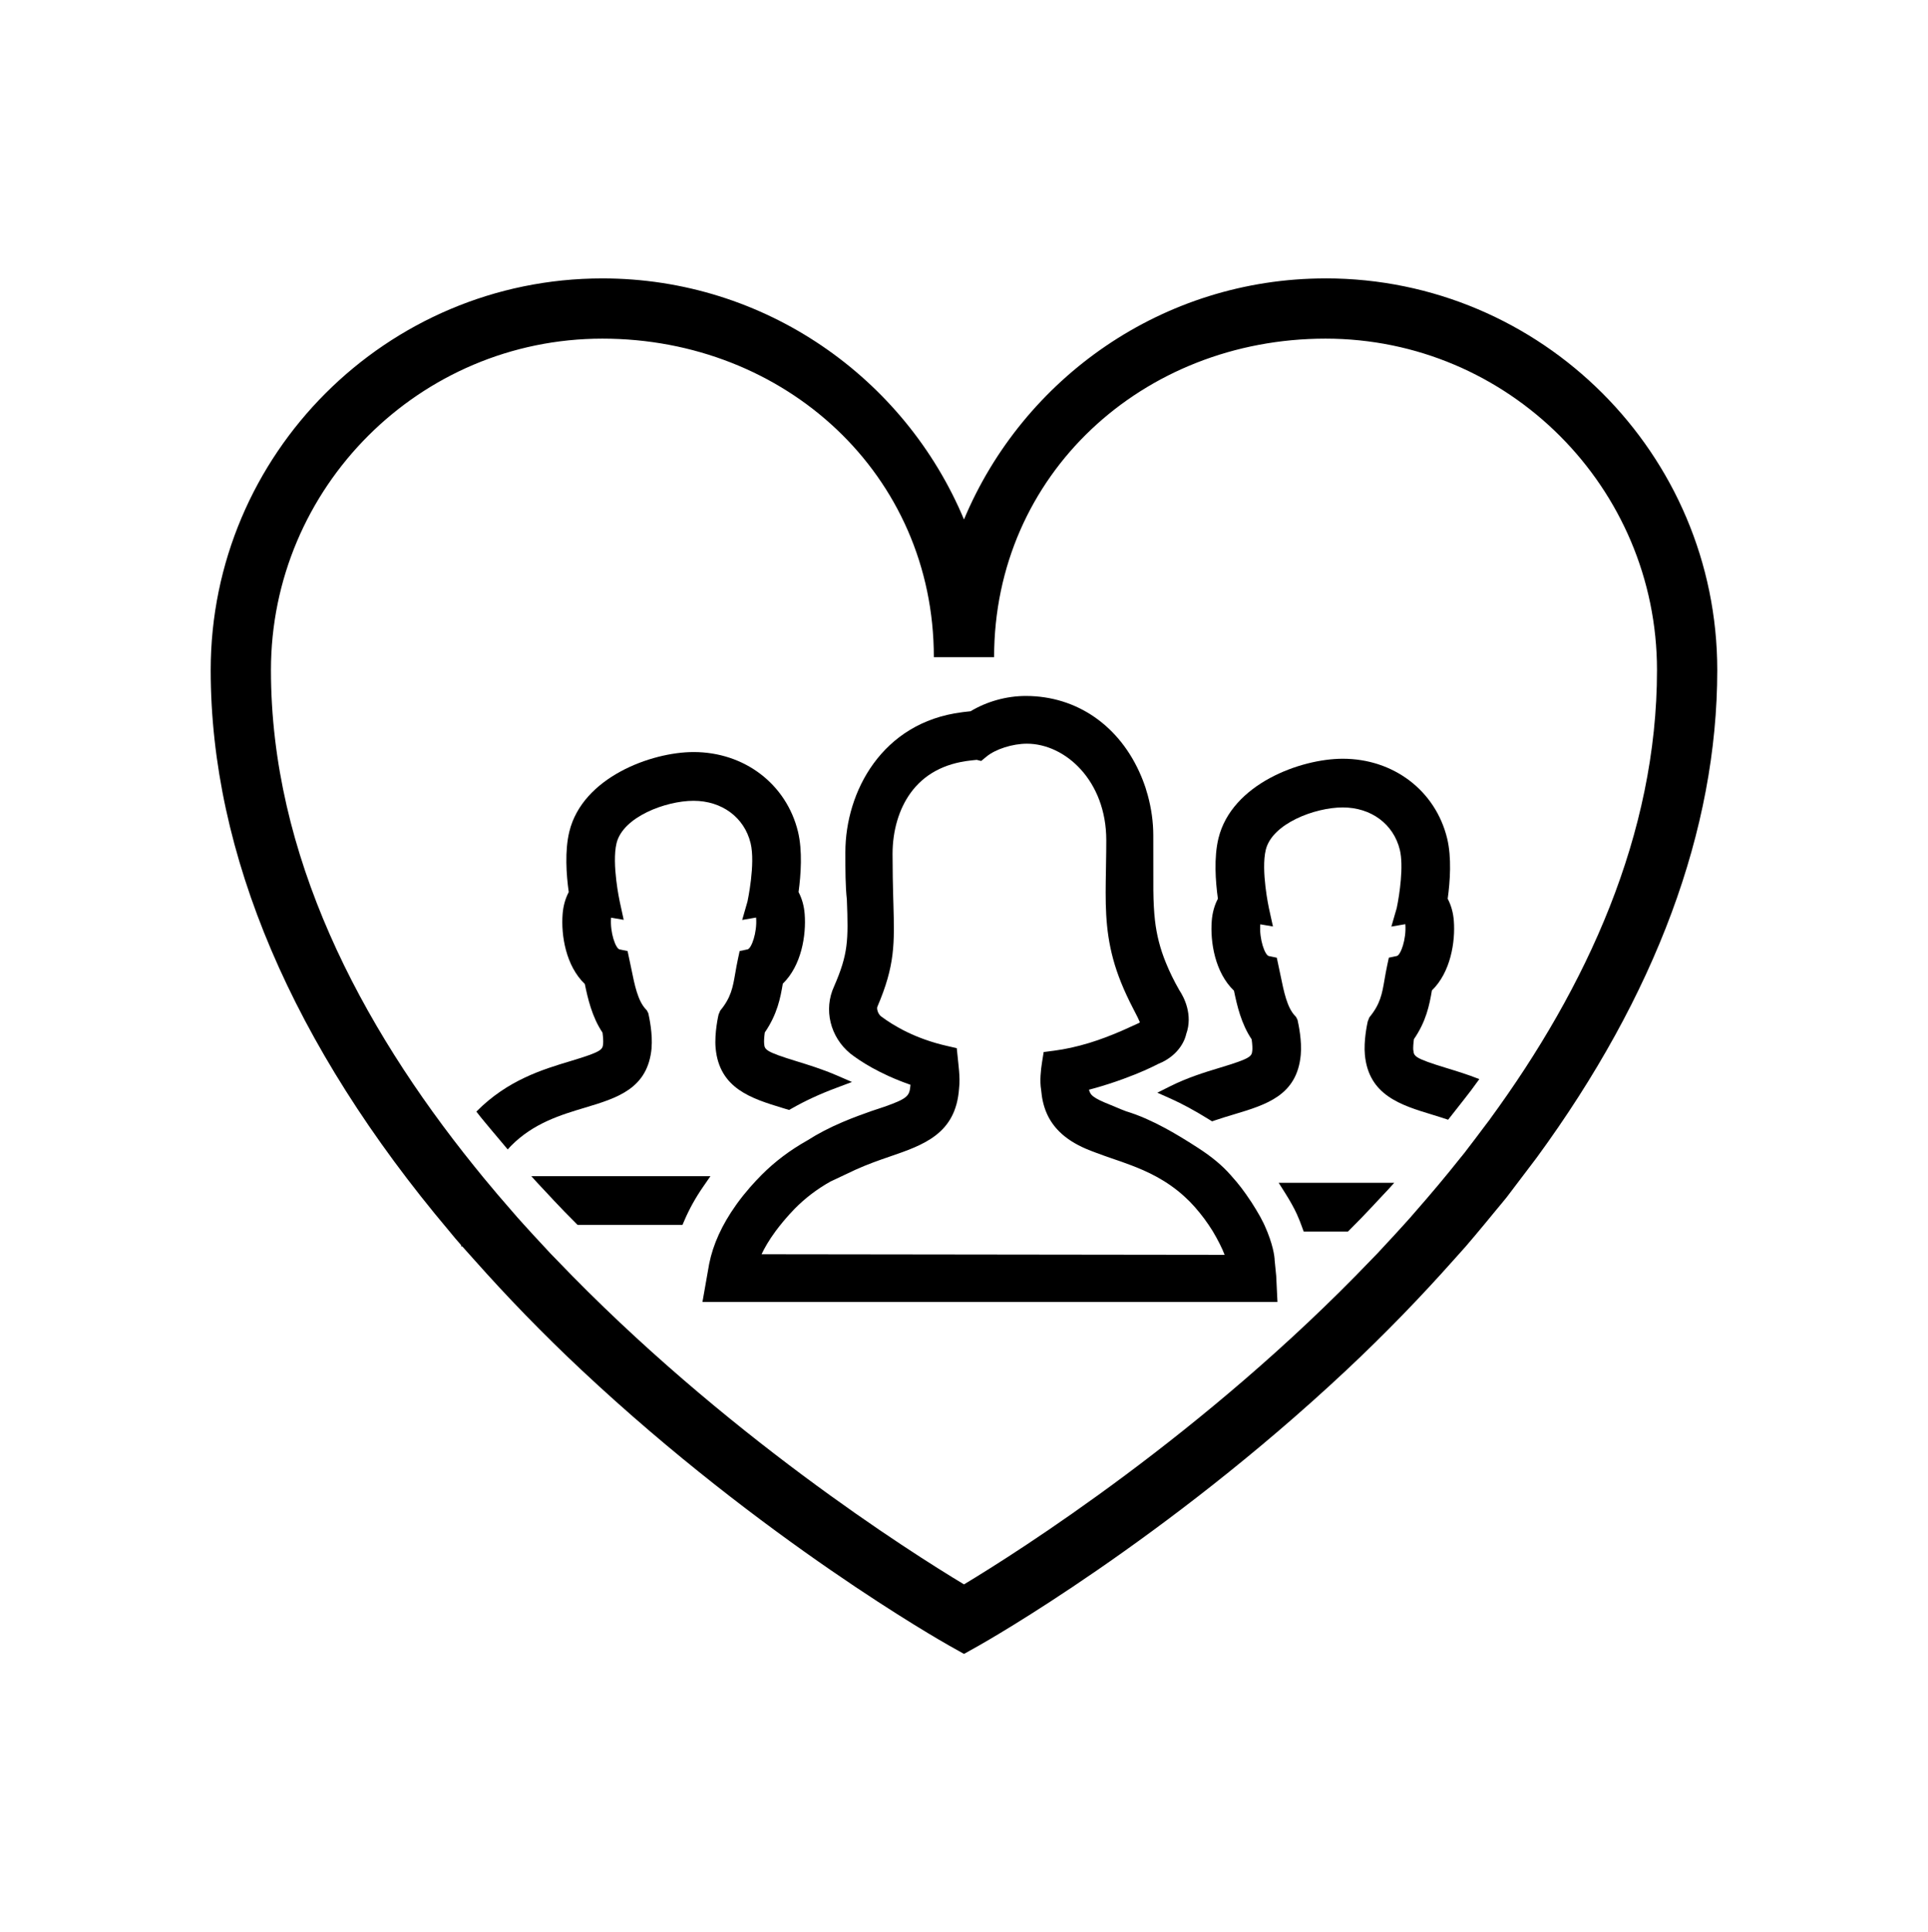 <?xml version="1.0" encoding="UTF-8"?>
<svg id="Layer_1" xmlns="http://www.w3.org/2000/svg" width="25.395mm" height="25.45mm" version="1.1" viewBox="0 0 71.985 72.141">
  <!-- Generator: Adobe Illustrator 29.7.0, SVG Export Plug-In . SVG Version: 2.1.1 Build 138)  -->
  <path d="M49.492,10.394c-6.072,0-11.292,3.72-13.5,9-2.208-5.28-7.428-9-13.5-9-8.065,0-14.625,6.56-14.625,14.625,0,6.869,3.06,14.011,8.899,20.934.077.091.148.182.226.273.075.087.151.174.227.262l-.004.047h.046c.072.083.15.166.223.25.073.084.149.167.224.25,1.231,1.386,2.562,2.763,4.016,4.125,6.771,6.346,13.437,10.12,13.718,10.278l.551.309.551-.309c.281-.158,6.947-3.932,13.718-10.278,1.453-1.362,2.784-2.739,4.016-4.125.074-.083.15-.167.224-.25.073-.083.151-.166.223-.25.237-.273.463-.547.691-.82.069-.083.138-.167.206-.25.069-.083.139-.167.206-.25.138-.17.286-.339.421-.51.054-.068.102-.136.155-.204.054-.069.104-.139.158-.209.174-.225.344-.45.512-.675.05-.067.103-.134.153-.202.05-.068.104-.135.153-.202,4.431-6.056,6.737-12.229,6.737-18.195,0-8.065-6.56-14.625-14.625-14.625ZM55.641,41.77c-.05.068-.103.134-.153.202s-.103.135-.153.203c-.168.224-.336.449-.508.67-.052.067-.101.135-.153.201-.053.067-.108.131-.161.198-.535.674-1.087,1.33-1.649,1.971-.073.083-.143.168-.217.25-.075.084-.15.167-.225.25-.249.277-.501.55-.754.82-.077.083-.154.168-.231.25-.08.085-.162.166-.243.25-6.218,6.495-13.214,10.92-15.202,12.116-1.989-1.196-8.989-5.62-15.208-12.116-.081-.084-.162-.165-.243-.25-.078-.082-.154-.167-.231-.25-.253-.27-.504-.543-.754-.82-.075-.083-.15-.166-.225-.25-.073-.082-.144-.167-.217-.25-.064-.073-.127-.147-.19-.22-.057-.065-.114-.131-.17-.197-.056-.065-.113-.13-.17-.196-.184-.216-.365-.434-.546-.653-.054-.066-.107-.133-.161-.199-.054-.066-.108-.133-.162-.199-4.281-5.304-7.599-11.633-7.599-18.533,0-6.824,5.551-12.375,12.375-12.375s12.375,5.07,12.375,11.893h2.25c0-6.824,5.551-11.893,12.375-11.893s12.375,5.551,12.375,12.375c0,6.139-2.629,11.832-6.227,16.751Z"/>
  <path d="M47.591,47.033c-.006-.121-.052-.573-.383-1.303l.002.009-.032-.071c-.069-.146-.161-.312-.288-.521l-.162-.259c-.066-.1-.136-.203-.209-.307-.062-.088-.117-.164-.174-.238-.11-.145-.227-.283-.398-.475-.312-.356-.699-.678-1.218-1.014-.473-.306-.865-.542-1.234-.741-.228-.123-.451-.234-.719-.353-.274-.118-.508-.204-.72-.267-.138-.05-.264-.104-.386-.156l-.221-.092c-.318-.125-.505-.217-.626-.308-.087-.066-.135-.135-.164-.254.066-.018.132-.035.195-.053.369-.103.722-.216,1.079-.347.642-.233,1.068-.439,1.221-.517l.089-.045c.853-.342,1.026-1.012,1.043-1.106.269-.741-.093-1.406-.252-1.644-.197-.343-.362-.679-.503-1.026-.217-.531-.347-1.038-.41-1.597-.035-.318-.054-.67-.059-1.108-.002-.208-.002-2.047-.002-2.047,0-.498-.07-1.008-.211-1.521l-.032-.104c-.028-.11-.063-.215-.101-.314-.032-.092-.069-.183-.107-.274-.788-1.877-2.398-2.997-4.308-2.997-.718,0-1.448.202-2.064.571-.08.007-.161.017-.263.029l-.064.009c-2.986.38-4.347,2.975-4.347,5.225,0,.678,0,1.264.056,1.768.058,1.531.051,2.027-.478,3.243-.396.857-.148,1.887.608,2.506.339.264,1.069.756,2.245,1.165-.035.406-.072.503-.977.821l-.489.163c-.304.108-.663.236-1.066.407-.493.21-.927.436-1.313.683-.654.368-1.213.789-1.709,1.286-.14.14-.288.299-.437.468-.164.188-.327.39-.486.609l-.042.06c-.517.726-.852,1.46-.997,2.188l-.251,1.425h21.469l-.047-.974-.06-.604ZM27.68,45.143l-0-0h0v0ZM28.435,46.824c.105-.223.271-.517.524-.861.085-.115.182-.237.287-.364l.051-.06c.113-.133.236-.271.374-.412.396-.402.838-.736,1.334-1.015l.935-.441c.434-.197.882-.356,1.264-.486,1.278-.438,2.485-.851,2.604-2.546.028-.229.017-.452,0-.664-.01-.105-.019-.212-.029-.297l-.057-.546-.367-.084c-1.17-.266-1.981-.745-2.456-1.101-.122-.092-.174-.294-.14-.363.661-1.542.639-2.354.598-3.83l-.007-.235c-.012-.46-.025-.993-.025-1.637,0-.869.238-1.677.671-2.275.503-.697,1.257-1.106,2.241-1.214l.07-.008c.053-.007.105-.013.161-.017l.166.042.199-.164c.338-.279.973-.481,1.51-.481,1.425,0,2.962,1.377,2.962,3.602,0,.3-.004.583-.009.856l-.003.218c-.022,1.239-.041,2.219.268,3.363.153.568.396,1.171.742,1.839l.061.119c.036.074.073.148.11.215.066.132.079.186.088.186-.007.006-.02.018-.04.031,0,0-.447.205-.616.279-.44.192-.85.345-1.249.467-.456.138-.882.231-1.3.286l-.389.049-.062.386c-.046.286-.089.699-.034,1.022.055.659.271,1.155.678,1.561.256.255.583.466.998.645.121.052.252.102.382.15.188.07.384.141.587.21.233.079.475.162.72.256.57.217,1.312.546,1.997,1.175.131.119.259.248.384.391.127.145.242.289.351.434.107.146.206.292.301.443.199.329.378.69.453.899l-17.286-.021Z"/>
  <path d="M52.767,39.215c-.008-.096.001-.249.024-.419.451-.656.576-1.253.672-1.82.698-.678.879-1.813.818-2.598-.023-.306-.101-.582-.229-.824.09-.649.152-1.54-.021-2.255-.433-1.777-1.998-2.972-3.897-2.972-1.58,0-4.147.944-4.641,2.971-.174.716-.111,1.606-.021,2.256-.128.24-.205.518-.229.824-.062.79.121,1.933.829,2.608.116.558.268,1.23.661,1.817.027.197.031.34.024.409-.021.221-.027.295-1.206.649-.623.187-1.234.381-1.867.697l-.473.237.483.215c.438.195.902.446,1.46.792l.101.062.112-.038c.239-.082.477-.153.71-.223,1.209-.363,2.35-.707,2.489-2.223.048-.515-.081-1.128-.121-1.304l-.053-.106-.045-.049c-.293-.315-.409-.885-.535-1.499l-.141-.667-.298-.062c-.145-.029-.361-.632-.319-1.174,0-.003.001-.007.001-.01l.473.08-.149-.675c-.003-.014-.306-1.416-.119-2.188.238-.979,1.834-1.581,2.874-1.581,1.061,0,1.896.621,2.131,1.582.146.598-.007,1.657-.116,2.175l-.2.691.521-.089c0,.005,0,.009.001.014.042.542-.174,1.145-.32,1.174l-.296.062-.063.295c-.039.181-.068.351-.1.533-.09.524-.155.904-.564,1.4l-.061.152c-.026.117-.155.73-.107,1.244.14,1.515,1.348,1.883,2.517,2.238.192.059.391.121.591.188.056-.069.109-.14.165-.21.055-.069.109-.138.163-.207.177-.226.355-.45.529-.679.052-.069.102-.14.154-.21s.102-.14.154-.21c-.429-.17-.845-.298-1.227-.414-1.208-.368-1.215-.442-1.235-.663Z"/>
  <path d="M47.984,44.542c.188.299.331.556.436.785.08.176.141.335.195.486l.06.165h1.654c.083-.083.165-.166.247-.25.082-.084.165-.165.247-.25.26-.269.516-.544.773-.82.078-.084.157-.165.235-.25.076-.083.151-.167.226-.25h-4.316l.243.384Z"/>
  <path d="M24.326,39.133c.048-.517-.08-1.128-.12-1.304l-.054-.106-.045-.049c-.294-.318-.411-.891-.534-1.499l-.141-.668-.299-.062c-.146-.029-.361-.632-.318-1.175.001-.003.001-.006.001-.009l.471.08-.147-.675c-.003-.014-.307-1.416-.12-2.187.238-.98,1.835-1.582,2.874-1.582,1.062,0,1.897.621,2.131,1.582.188.771-.116,2.173-.116,2.176l-.198.69.519-.089c0,.005,0,.009.001.014.042.542-.174,1.145-.32,1.174l-.295.062-.063.293c-.04.183-.069.354-.102.54-.09.522-.154.9-.561,1.393l-.061.146c-.002.006-.162.688-.11,1.255.141,1.515,1.348,1.882,2.514,2.237l.229.069.095-.053c.508-.29,1.055-.543,1.673-.773l.58-.218-.568-.246c-.541-.234-1.082-.399-1.477-.521-1.207-.368-1.214-.442-1.234-.665-.009-.092,0-.244.024-.417.469-.683.585-1.301.672-1.821.698-.677.878-1.812.817-2.597-.023-.305-.101-.581-.229-.824.089-.651.151-1.544-.021-2.256-.434-1.776-2-2.971-3.898-2.971-1.58,0-4.146.944-4.639,2.971-.175.718-.113,1.607-.022,2.256-.128.243-.206.52-.229.824-.062.79.121,1.932.829,2.608.11.532.266,1.227.661,1.816.026.196.03.339.023.41-.021.221-.027.295-1.206.649-1.052.316-2.361.71-3.527,1.889.053.066.103.134.156.199.053.066.107.13.16.195.175.214.354.423.531.634.054.064.108.13.163.194.054.063.106.128.16.191.04-.043.074-.084.118-.128.843-.856,1.863-1.161,2.764-1.431,1.209-.363,2.351-.707,2.49-2.224Z"/>
  <path d="M26.525,43.91h-6.688c.075.083.15.167.226.25.078.085.157.166.235.25.256.276.513.552.773.82.082.085.165.166.247.25.082.084.165.167.247.25h3.917l.065-.152c.185-.435.423-.864.708-1.275l.271-.393Z"/>
</svg>